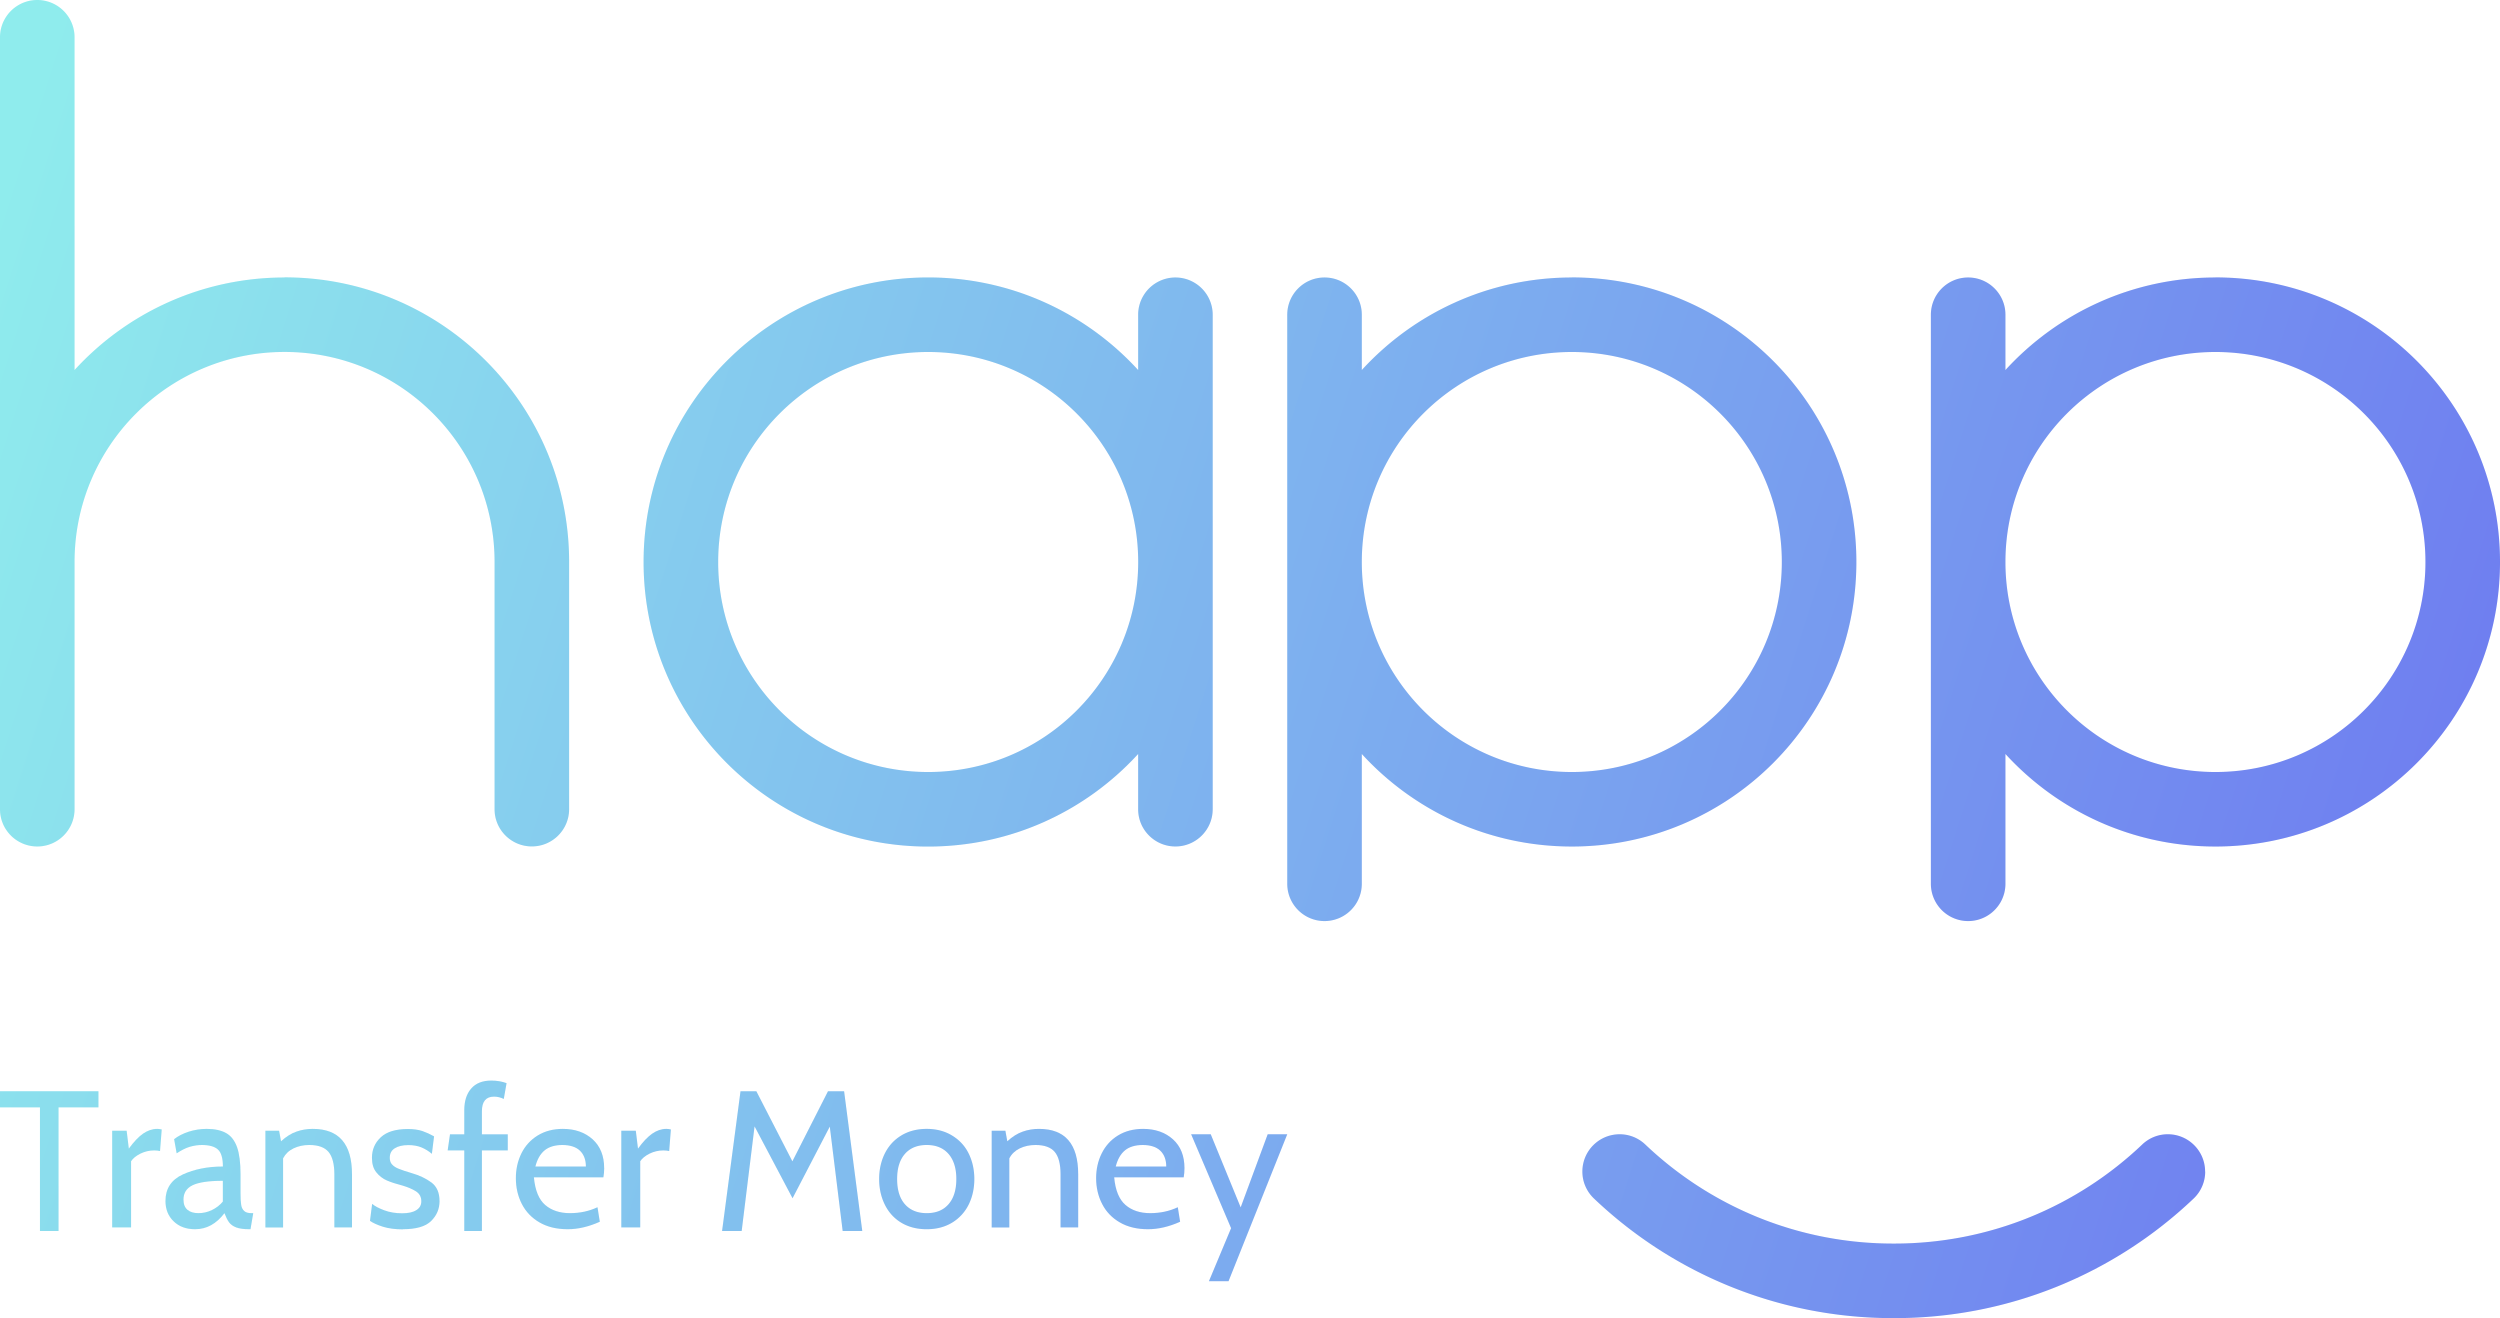 <svg xmlns="http://www.w3.org/2000/svg" xmlns:xlink="http://www.w3.org/1999/xlink" viewBox="0 0 558.67 294.56"><defs><linearGradient id="linear-gradient" x1="-13.99" x2="539.1" y1="87.49" y2="263.47" gradientUnits="userSpaceOnUse"><stop offset="0" stop-color="#8feced"/><stop offset="1" stop-color="#6e7bf0"/></linearGradient><linearGradient xlink:href="#linear-gradient" id="linear-gradient-2" x1="4.02" x2="557.12" y1="30.86" y2="206.85"/><linearGradient xlink:href="#linear-gradient" id="linear-gradient-3" x1="17.25" x2="570.34" y1="-10.7" y2="165.29"/><linearGradient xlink:href="#linear-gradient" id="linear-gradient-4" x1="-2.51" x2="550.59" y1="51.38" y2="227.37"/><linearGradient xlink:href="#linear-gradient" id="linear-gradient-5" x1="-25.52" x2="527.57" y1="123.72" y2="299.7"/><linearGradient xlink:href="#linear-gradient" id="linear-gradient-6" x1="-33.63" x2="290.03" y1="149.21" y2="252.19"/><linearGradient xlink:href="#linear-gradient" id="linear-gradient-7" x1="-60.98" x2="492.12" y1="235.15" y2="411.14"/><linearGradient xlink:href="#linear-gradient" id="linear-gradient-8" x1="-60.7" x2="492.39" y1="234.29" y2="410.27"/><linearGradient xlink:href="#linear-gradient" id="linear-gradient-9" x1="-59.41" x2="493.69" y1="230.21" y2="406.2"/><linearGradient xlink:href="#linear-gradient" id="linear-gradient-10" x1="-57.47" x2="495.62" y1="224.14" y2="400.12"/><linearGradient xlink:href="#linear-gradient" id="linear-gradient-11" x1="-55.26" x2="497.83" y1="217.19" y2="393.18"/><linearGradient xlink:href="#linear-gradient" id="linear-gradient-12" x1="-52.16" x2="500.93" y1="207.45" y2="383.43"/><linearGradient xlink:href="#linear-gradient" id="linear-gradient-13" x1="-51.96" x2="501.13" y1="206.82" y2="382.81"/><linearGradient xlink:href="#linear-gradient" id="linear-gradient-14" x1="-50.24" x2="502.85" y1="201.41" y2="377.4"/><linearGradient xlink:href="#linear-gradient" id="linear-gradient-15" x1="-46.31" x2="506.78" y1="189.06" y2="365.05"/><linearGradient xlink:href="#linear-gradient" id="linear-gradient-16" x1="-44.52" x2="508.57" y1="183.43" y2="359.41"/><linearGradient xlink:href="#linear-gradient" id="linear-gradient-17" x1="-42.55" x2="510.54" y1="177.24" y2="353.23"/><linearGradient xlink:href="#linear-gradient" id="linear-gradient-18" x1="-40.04" x2="513.05" y1="169.35" y2="345.34"/><linearGradient xlink:href="#linear-gradient" id="linear-gradient-19" x1="-39.77" x2="513.33" y1="168.49" y2="344.47"/><linearGradient xlink:href="#linear-gradient" id="linear-gradient-20" x1="4.02" x2="557.12" y1="30.86" y2="206.85"/><linearGradient xlink:href="#linear-gradient" id="linear-gradient-21" x1="17.25" x2="570.34" y1="-10.7" y2="165.29"/><linearGradient xlink:href="#linear-gradient" id="linear-gradient-22" x1="-2.51" x2="550.59" y1="51.38" y2="227.37"/><linearGradient xlink:href="#linear-gradient" id="linear-gradient-23" x1="-25.52" x2="527.57" y1="123.72" y2="299.7"/><linearGradient xlink:href="#linear-gradient" id="linear-gradient-24" x1="-33.63" x2="290.03" y1="149.21" y2="252.19"/><linearGradient xlink:href="#linear-gradient" id="linear-gradient-25" x1="-60.98" x2="492.12" y1="235.15" y2="411.14"/><linearGradient xlink:href="#linear-gradient" id="linear-gradient-26" x1="-60.7" x2="492.39" y1="234.29" y2="410.27"/><linearGradient xlink:href="#linear-gradient" id="linear-gradient-27" x1="-59.41" x2="493.69" y1="230.21" y2="406.2"/><linearGradient xlink:href="#linear-gradient" id="linear-gradient-28" x1="-57.47" x2="495.62" y1="224.14" y2="400.12"/><linearGradient xlink:href="#linear-gradient" id="linear-gradient-29" x1="-55.26" x2="497.83" y1="217.19" y2="393.18"/><linearGradient xlink:href="#linear-gradient" id="linear-gradient-30" x1="-52.16" x2="500.93" y1="207.45" y2="383.43"/><linearGradient xlink:href="#linear-gradient" id="linear-gradient-31" x1="-51.96" x2="501.13" y1="206.82" y2="382.81"/><linearGradient xlink:href="#linear-gradient" id="linear-gradient-32" x1="-50.24" x2="502.85" y1="201.41" y2="377.4"/><linearGradient xlink:href="#linear-gradient" id="linear-gradient-33" x1="-46.31" x2="506.78" y1="189.06" y2="365.05"/><linearGradient xlink:href="#linear-gradient" id="linear-gradient-34" x1="-44.52" x2="508.57" y1="183.43" y2="359.41"/><linearGradient xlink:href="#linear-gradient" id="linear-gradient-35" x1="-42.55" x2="510.54" y1="177.24" y2="353.23"/><linearGradient xlink:href="#linear-gradient" id="linear-gradient-36" x1="-40.04" x2="513.05" y1="169.35" y2="345.34"/><linearGradient xlink:href="#linear-gradient" id="linear-gradient-37" x1="-39.77" x2="513.33" y1="168.49" y2="344.47"/><style>.cls-23{fill-rule:evenodd;fill:url(#linear-gradient)}</style></defs><g style="isolation:isolate"><g id="Camada_2"><g id="Camada_1-2" data-name="Camada_1"><path d="M63.59 62.01c-18.58 0-35.3 7.97-46.93 20.68V8.33A8.33 8.33 0 0 0 0 8.33v172.51c0 4.6 3.73 8.32 8.33 8.32s8.32-3.72 8.33-8.32v-55.29c.02-25.9 21.02-46.9 46.93-46.9s46.93 21.01 46.93 46.93v55.25c0 4.6 3.73 8.32 8.33 8.32s8.32-3.72 8.33-8.32v-55.38c-.06-35.06-28.5-63.47-63.58-63.47Z" class="cls-23"/><path d="M351.25 62.01c-18.58 0-35.3 7.97-46.93 20.68V70.33c0-4.6-3.73-8.32-8.33-8.32s-8.32 3.72-8.33 8.32 0 0 0 .01V197.5a8.33 8.33 0 0 0 16.66 0v-29.01c11.63 12.71 28.34 20.68 46.93 20.68 35.12 0 63.59-28.47 63.59-63.59s-28.47-63.59-63.59-63.59Zm0 110.51c-25.92 0-46.93-21.01-46.93-46.93s21.01-46.93 46.93-46.93 46.93 21.01 46.93 46.93-21.01 46.93-46.93 46.93Z" style="fill:url(#linear-gradient-2)"/><path d="M495.08 62.01c-18.58 0-35.3 7.97-46.93 20.68V70.33c0-4.6-3.73-8.32-8.33-8.32s-8.32 3.72-8.33 8.32 0 0 0 .01V197.5a8.33 8.33 0 0 0 16.66 0v-29.01c11.63 12.71 28.34 20.68 46.93 20.68 35.12 0 63.59-28.47 63.59-63.59s-28.47-63.59-63.59-63.59Zm0 110.51c-25.92 0-46.93-21.01-46.93-46.93s21.01-46.93 46.93-46.93 46.93 21.01 46.93 46.93-21.01 46.93-46.93 46.93Z" style="fill:url(#linear-gradient-3)"/><path d="M271 70.34a8.33 8.33 0 0 0-16.66 0v12.35C242.71 69.98 226 62 207.41 62c-35.12 0-63.59 28.47-63.59 63.59s28.47 63.59 63.59 63.59c18.58 0 35.3-7.97 46.93-20.69v12.35c0 4.6 3.73 8.32 8.33 8.32s8.32-3.72 8.33-8.32V70.32Zm-63.58 102.18c-25.92 0-46.93-21.01-46.93-46.93s21.01-46.93 46.93-46.93 46.93 21.01 46.93 46.93-21.01 46.93-46.93 46.93Z" style="fill:url(#linear-gradient-4)"/><path d="M492.77 261.8c0-4.6-3.73-8.33-8.33-8.33-2.22 0-4.23.87-5.72 2.29-14.45 13.75-34.01 22.17-55.53 22.14-21.52.03-41.08-8.4-55.53-22.15a8.293 8.293 0 0 0-5.72-2.28 8.33 8.33 0 0 0-8.33 8.33c0 2.37.99 4.5 2.58 6.02 17.44 16.6 41.04 26.77 67.01 26.74 25.97.03 49.57-10.14 67.01-26.73a8.295 8.295 0 0 0 2.58-6.02Z" style="fill-rule:evenodd;fill:url(#linear-gradient-5)"/><path d="M423.21 294.56h-.04.04Z" style="fill:url(#linear-gradient-6);fill-rule:evenodd"/><path d="M8.93 275.09h4.15v-27.63H22v-3.6H0v3.6h8.93v27.63z" style="fill:url(#linear-gradient-7);fill-rule:evenodd"/><path d="M25.09 274.29h4.2V259.5c.42-.65 1.12-1.21 2.08-1.7.97-.47 1.99-.72 3.07-.72.5 0 .93.05 1.32.14l.38-4.82c-.32-.07-.66-.13-1-.13-1.11 0-2.17.37-3.18 1.07-1.01.71-2.06 1.82-3.17 3.34l-.49-4h-3.23v21.62Z" style="fill:url(#linear-gradient-8);fill-rule:evenodd"/><path d="M56.2 271.1c-.73 0-1.28-.15-1.63-.48-.35-.31-.58-.76-.67-1.34-.1-.58-.15-1.46-.15-2.61v-4.3c0-2.53-.26-4.54-.77-6-.52-1.46-1.32-2.52-2.41-3.14-1.09-.63-2.56-.96-4.39-.96-1.4 0-2.75.22-4.03.63-1.29.43-2.38.98-3.24 1.67l.57 3.16c1.05-.69 2.02-1.19 2.94-1.46.9-.26 1.8-.4 2.71-.4 1.63 0 2.82.34 3.56 1 .75.67 1.12 1.94 1.12 3.81-3.42 0-6.42.61-8.97 1.78-2.58 1.19-3.86 3.17-3.86 5.92 0 1.85.6 3.36 1.82 4.54 1.22 1.19 2.81 1.77 4.8 1.77 2.56 0 4.74-1.19 6.56-3.59.33.87.67 1.55 1.03 2.05.37.49.9.87 1.59 1.14.7.26 1.67.4 2.9.4h.3l.61-3.59h-.39Zm-6.39-2.6c-.65.8-1.47 1.43-2.44 1.9-.97.48-1.99.7-3.03.7s-1.85-.24-2.44-.74c-.6-.5-.9-1.26-.9-2.29 0-1.48.67-2.54 2.04-3.21 1.35-.65 3.6-.99 6.76-.99v4.62Z" style="fill:url(#linear-gradient-9)"/><path d="M69.89 252.27c-1.29 0-2.51.2-3.65.61-1.16.4-2.3 1.12-3.44 2.16l-.43-2.36h-3.06v21.62h3.95v-15.45c.52-.99 1.3-1.73 2.35-2.23s2.21-.75 3.5-.75c2.02 0 3.44.52 4.32 1.56.85 1.04 1.29 2.71 1.29 5.01v11.85h3.94V262.4c0-6.75-2.92-10.13-8.75-10.13Z" style="fill:url(#linear-gradient-10);fill-rule:evenodd"/><path d="M90.04 274.69c2.97 0 5.07-.61 6.31-1.84 1.24-1.23 1.87-2.7 1.87-4.42 0-1.91-.61-3.3-1.82-4.19-1.22-.89-2.65-1.58-4.32-2.06-1.34-.4-2.32-.72-2.97-.99-.65-.25-1.14-.58-1.49-.96-.35-.37-.52-.88-.52-1.52 0-.93.37-1.64 1.12-2.11.75-.47 1.75-.71 3.05-.71 1.09 0 2.07.17 2.92.52.84.35 1.61.83 2.32 1.43l.49-3.9c-.89-.5-1.77-.9-2.64-1.2-.87-.28-1.94-.44-3.18-.44-2.75 0-4.77.61-6.09 1.85-1.32 1.23-1.97 2.76-1.97 4.59 0 1.35.32 2.43.98 3.24.65.82 1.44 1.42 2.36 1.82.92.4 2.05.76 3.4 1.11 1.22.35 2.23.78 3.06 1.29.82.52 1.23 1.26 1.23 2.26 0 .85-.37 1.51-1.12 1.97-.75.48-1.8.7-3.17.7-1.47 0-2.8-.22-4-.67-1.22-.46-2.11-.93-2.7-1.43l-.48 3.79c.67.48 1.64.91 2.91 1.32 1.27.39 2.75.58 4.44.58Z" style="fill:url(#linear-gradient-11);fill-rule:evenodd"/><path d="M103.74 275.09h3.95v-18.02h5.78v-3.59h-5.78v-5.14c0-2.17.9-3.28 2.7-3.28.76 0 1.49.18 2.19.52l.62-3.53c-.99-.37-2.14-.58-3.41-.58-1.97 0-3.46.6-4.49 1.78-1.04 1.19-1.55 2.81-1.55 4.88v5.35h-3.19l-.52 3.59h3.71v18.02Z" style="fill:url(#linear-gradient-12);fill-rule:evenodd"/><path d="M135.01 261.04c0-2.73-.86-4.88-2.56-6.43-1.72-1.55-3.94-2.34-6.67-2.34-2.17 0-4.04.5-5.63 1.48-1.59.98-2.8 2.32-3.63 3.99-.83 1.69-1.24 3.54-1.24 5.57s.45 4.04 1.35 5.77c.9 1.73 2.21 3.1 3.95 4.1 1.74 1.01 3.83 1.51 6.29 1.51 2.3 0 4.68-.55 7.17-1.67l-.52-3.24c-1.87.88-3.93 1.32-6.16 1.32s-4.09-.6-5.52-1.82c-1.43-1.23-2.27-3.3-2.53-6.19h15.53c.11-.65.18-1.33.18-2.04Zm-15.37-.36c.4-1.58 1.08-2.79 2.05-3.6.97-.8 2.3-1.21 3.99-1.21s3.06.43 3.93 1.28c.87.84 1.32 2.04 1.32 3.53h-11.29Z" style="fill:url(#linear-gradient-13)"/><path d="M138.86 274.29h4.21V259.5c.42-.65 1.12-1.21 2.08-1.7.97-.47 1.99-.72 3.07-.72.5 0 .93.05 1.32.14l.38-4.82c-.32-.07-.66-.13-1.01-.13-1.11 0-2.16.37-3.17 1.07-1.01.71-2.06 1.82-3.17 3.34l-.49-4h-3.24v21.62Z" style="fill:url(#linear-gradient-14);fill-rule:evenodd"/><path d="m192.69 275.09-4.06-31.23h-3.6l-7.96 15.66-8.05-15.66h-3.54l-4.12 31.23h4.38l2.88-23.38 8.49 16.06 8.32-16.01 2.88 23.33h4.38z" style="fill:url(#linear-gradient-15);fill-rule:evenodd"/><path d="M216.46 257.76c-.84-1.7-2.09-3.03-3.71-4.01-1.61-.98-3.5-1.48-5.66-1.48s-4.09.5-5.69 1.48c-1.61.98-2.82 2.32-3.67 4.01-.84 1.7-1.27 3.62-1.27 5.72s.43 4.02 1.27 5.72c.84 1.7 2.06 3.06 3.67 4.03 1.61.97 3.5 1.46 5.69 1.46s4.04-.49 5.66-1.46a9.75 9.75 0 0 0 3.71-4.03c.84-1.7 1.27-3.6 1.27-5.72s-.43-4.01-1.27-5.72Zm-4.49 11.34c-1.16 1.34-2.78 2-4.87 2s-3.73-.67-4.89-2c-1.16-1.32-1.73-3.2-1.73-5.62s.57-4.27 1.73-5.61c1.16-1.33 2.79-2 4.89-2s3.71.67 4.87 2c1.16 1.34 1.74 3.21 1.74 5.61s-.58 4.3-1.74 5.62Z" style="fill:url(#linear-gradient-16)"/><path d="M232.19 252.27c-1.29 0-2.51.2-3.65.61-1.16.4-2.3 1.12-3.44 2.16l-.43-2.36h-3.06v21.62h3.94v-15.45c.52-.99 1.31-1.73 2.35-2.23s2.21-.75 3.5-.75c2.01 0 3.44.52 4.31 1.56.86 1.04 1.29 2.71 1.29 5.01v11.85h3.94V262.4c0-6.75-2.91-10.13-8.75-10.13Z" style="fill:url(#linear-gradient-17);fill-rule:evenodd"/><path d="M264.69 261.04c0-2.73-.85-4.88-2.56-6.43-1.72-1.55-3.95-2.34-6.68-2.34-2.16 0-4.04.5-5.63 1.48-1.59.98-2.79 2.32-3.62 3.99-.84 1.69-1.25 3.54-1.25 5.57s.45 4.04 1.36 5.77c.89 1.73 2.21 3.1 3.95 4.1 1.74 1.01 3.83 1.51 6.29 1.51 2.29 0 4.68-.55 7.17-1.67l-.52-3.24c-1.87.88-3.93 1.32-6.17 1.32s-4.09-.6-5.51-1.82c-1.43-1.23-2.28-3.3-2.54-6.19h15.54c.11-.65.17-1.33.17-2.04Zm-15.36-.36c.4-1.58 1.08-2.79 2.05-3.6.97-.8 2.3-1.21 3.99-1.21s3.06.43 3.93 1.28c.87.84 1.32 2.04 1.32 3.53h-11.29Z" style="fill:url(#linear-gradient-18)"/><path d="M270.16 286.3h4.38l13.12-32.83h-4.37l-6.04 16.34-6.69-16.34h-4.38l8.93 20.99-4.95 11.84z" style="fill:url(#linear-gradient-19);fill-rule:evenodd"/><g style="mix-blend-mode:color-burn;opacity:.1"><path d="M63.59 62.01c-18.58 0-35.3 7.97-46.93 20.68V8.33A8.33 8.33 0 0 0 0 8.33v172.51c0 4.6 3.73 8.32 8.33 8.32s8.32-3.72 8.33-8.32v-55.29c.02-25.9 21.02-46.9 46.93-46.9s46.93 21.01 46.93 46.93v55.25c0 4.6 3.73 8.32 8.33 8.32s8.32-3.72 8.33-8.32v-55.38c-.06-35.06-28.5-63.47-63.58-63.47Z" class="cls-23"/><path d="M351.25 62.01c-18.58 0-35.3 7.97-46.93 20.68V70.33c0-4.6-3.73-8.32-8.33-8.32s-8.32 3.72-8.33 8.32 0 0 0 .01V197.5a8.33 8.33 0 0 0 16.66 0v-29.01c11.63 12.71 28.34 20.68 46.93 20.68 35.12 0 63.59-28.47 63.59-63.59s-28.47-63.59-63.59-63.59Zm0 110.51c-25.92 0-46.93-21.01-46.93-46.93s21.01-46.93 46.93-46.93 46.93 21.01 46.93 46.93-21.01 46.93-46.93 46.93Z" style="fill:url(#linear-gradient-20)"/><path d="M495.08 62.01c-18.58 0-35.3 7.97-46.93 20.68V70.33c0-4.6-3.73-8.32-8.33-8.32s-8.32 3.72-8.33 8.32 0 0 0 .01V197.5a8.33 8.33 0 0 0 16.66 0v-29.01c11.63 12.71 28.34 20.68 46.93 20.68 35.12 0 63.59-28.47 63.59-63.59s-28.47-63.59-63.59-63.59Zm0 110.51c-25.92 0-46.93-21.01-46.93-46.93s21.01-46.93 46.93-46.93 46.93 21.01 46.93 46.93-21.01 46.93-46.93 46.93Z" style="fill:url(#linear-gradient-21)"/><path d="M271 70.34a8.33 8.33 0 0 0-16.66 0v12.35C242.71 69.98 226 62 207.41 62c-35.12 0-63.59 28.47-63.59 63.59s28.47 63.59 63.59 63.59c18.58 0 35.3-7.97 46.93-20.69v12.35c0 4.6 3.73 8.32 8.33 8.32s8.32-3.72 8.33-8.32V70.32Zm-63.58 102.18c-25.92 0-46.93-21.01-46.93-46.93s21.01-46.93 46.93-46.93 46.93 21.01 46.93 46.93-21.01 46.93-46.93 46.93Z" style="fill:url(#linear-gradient-22)"/><path d="M492.77 261.8c0-4.6-3.73-8.33-8.33-8.33-2.22 0-4.23.87-5.72 2.29-14.45 13.75-34.01 22.17-55.53 22.14-21.52.03-41.08-8.4-55.53-22.15a8.293 8.293 0 0 0-5.72-2.28 8.33 8.33 0 0 0-8.33 8.33c0 2.37.99 4.5 2.58 6.02 17.44 16.6 41.04 26.77 67.01 26.74 25.97.03 49.57-10.14 67.01-26.73a8.295 8.295 0 0 0 2.58-6.02Z" style="fill:url(#linear-gradient-23);fill-rule:evenodd"/><path d="M423.21 294.56h-.04.04Z" style="fill:url(#linear-gradient-24);fill-rule:evenodd"/><path d="M8.93 275.09h4.15v-27.63H22v-3.6H0v3.6h8.93v27.63z" style="fill:url(#linear-gradient-25);fill-rule:evenodd"/><path d="M25.09 274.29h4.2V259.5c.42-.65 1.12-1.21 2.08-1.7.97-.47 1.99-.72 3.07-.72.5 0 .93.05 1.32.14l.38-4.82c-.32-.07-.66-.13-1-.13-1.11 0-2.17.37-3.18 1.07-1.01.71-2.06 1.82-3.17 3.34l-.49-4h-3.23v21.62Z" style="fill:url(#linear-gradient-26);fill-rule:evenodd"/><path d="M56.2 271.1c-.73 0-1.28-.15-1.63-.48-.35-.31-.58-.76-.67-1.34-.1-.58-.15-1.46-.15-2.61v-4.3c0-2.53-.26-4.54-.77-6-.52-1.46-1.32-2.52-2.41-3.14-1.09-.63-2.56-.96-4.39-.96-1.4 0-2.75.22-4.03.63-1.29.43-2.38.98-3.24 1.67l.57 3.16c1.05-.69 2.02-1.19 2.94-1.46.9-.26 1.8-.4 2.71-.4 1.63 0 2.82.34 3.56 1 .75.67 1.12 1.94 1.12 3.81-3.42 0-6.42.61-8.97 1.78-2.58 1.19-3.86 3.17-3.86 5.92 0 1.85.6 3.36 1.82 4.54 1.22 1.19 2.81 1.77 4.8 1.77 2.56 0 4.74-1.19 6.56-3.59.33.87.67 1.55 1.03 2.05.37.49.9.87 1.59 1.14.7.26 1.67.4 2.9.4h.3l.61-3.59h-.39Zm-6.39-2.6c-.65.8-1.47 1.43-2.44 1.9-.97.48-1.99.7-3.03.7s-1.85-.24-2.44-.74c-.6-.5-.9-1.26-.9-2.29 0-1.48.67-2.54 2.04-3.21 1.35-.65 3.6-.99 6.76-.99v4.62Z" style="fill:url(#linear-gradient-27)"/><path d="M69.89 252.27c-1.29 0-2.51.2-3.65.61-1.16.4-2.3 1.12-3.44 2.16l-.43-2.36h-3.06v21.62h3.95v-15.45c.52-.99 1.3-1.73 2.35-2.23s2.21-.75 3.5-.75c2.02 0 3.44.52 4.32 1.56.85 1.04 1.29 2.71 1.29 5.01v11.85h3.94V262.4c0-6.75-2.92-10.13-8.75-10.13Z" style="fill:url(#linear-gradient-28);fill-rule:evenodd"/><path d="M90.04 274.69c2.97 0 5.07-.61 6.31-1.84 1.24-1.23 1.87-2.7 1.87-4.42 0-1.91-.61-3.3-1.82-4.19-1.22-.89-2.65-1.58-4.32-2.06-1.34-.4-2.32-.72-2.97-.99-.65-.25-1.14-.58-1.49-.96-.35-.37-.52-.88-.52-1.52 0-.93.37-1.64 1.12-2.11.75-.47 1.75-.71 3.05-.71 1.09 0 2.07.17 2.92.52.84.35 1.61.83 2.32 1.43l.49-3.9c-.89-.5-1.77-.9-2.64-1.2-.87-.28-1.94-.44-3.18-.44-2.75 0-4.77.61-6.09 1.85-1.32 1.23-1.97 2.76-1.97 4.59 0 1.35.32 2.43.98 3.24.65.82 1.44 1.42 2.36 1.82.92.4 2.05.76 3.4 1.11 1.22.35 2.23.78 3.06 1.29.82.52 1.23 1.26 1.23 2.26 0 .85-.37 1.51-1.12 1.97-.75.48-1.8.7-3.17.7-1.47 0-2.8-.22-4-.67-1.22-.46-2.11-.93-2.7-1.43l-.48 3.79c.67.48 1.64.91 2.91 1.32 1.27.39 2.75.58 4.44.58Z" style="fill:url(#linear-gradient-29);fill-rule:evenodd"/><path d="M103.74 275.09h3.95v-18.02h5.78v-3.59h-5.78v-5.14c0-2.17.9-3.28 2.7-3.28.76 0 1.49.18 2.19.52l.62-3.53c-.99-.37-2.14-.58-3.41-.58-1.97 0-3.46.6-4.49 1.78-1.04 1.19-1.55 2.81-1.55 4.88v5.35h-3.19l-.52 3.59h3.71v18.02Z" style="fill:url(#linear-gradient-30);fill-rule:evenodd"/><path d="M135.01 261.04c0-2.73-.86-4.88-2.56-6.43-1.72-1.55-3.94-2.34-6.67-2.34-2.17 0-4.04.5-5.63 1.48-1.59.98-2.8 2.32-3.63 3.99-.83 1.69-1.24 3.54-1.24 5.57s.45 4.04 1.35 5.77c.9 1.73 2.21 3.1 3.95 4.1 1.74 1.01 3.83 1.51 6.29 1.51 2.3 0 4.68-.55 7.17-1.67l-.52-3.24c-1.87.88-3.93 1.32-6.16 1.32s-4.09-.6-5.52-1.82c-1.43-1.23-2.27-3.3-2.53-6.19h15.53c.11-.65.18-1.33.18-2.04Zm-15.37-.36c.4-1.58 1.08-2.79 2.05-3.6.97-.8 2.3-1.21 3.99-1.21s3.06.43 3.93 1.28c.87.84 1.32 2.04 1.32 3.53h-11.29Z" style="fill:url(#linear-gradient-31)"/><path d="M138.86 274.29h4.21V259.5c.42-.65 1.12-1.21 2.08-1.7.97-.47 1.99-.72 3.07-.72.5 0 .93.05 1.32.14l.38-4.82c-.32-.07-.66-.13-1.01-.13-1.11 0-2.16.37-3.17 1.07-1.01.71-2.06 1.82-3.17 3.34l-.49-4h-3.24v21.62Z" style="fill:url(#linear-gradient-32);fill-rule:evenodd"/><path d="m192.69 275.09-4.06-31.23h-3.6l-7.96 15.66-8.05-15.66h-3.54l-4.12 31.23h4.38l2.88-23.38 8.49 16.06 8.32-16.01 2.88 23.33h4.38z" style="fill:url(#linear-gradient-33);fill-rule:evenodd"/><path d="M216.46 257.76c-.84-1.7-2.09-3.03-3.71-4.01-1.61-.98-3.5-1.48-5.66-1.48s-4.09.5-5.69 1.48c-1.61.98-2.82 2.32-3.67 4.01-.84 1.7-1.27 3.62-1.27 5.72s.43 4.02 1.27 5.72c.84 1.7 2.06 3.06 3.67 4.03 1.61.97 3.5 1.46 5.69 1.46s4.04-.49 5.66-1.46a9.75 9.75 0 0 0 3.71-4.03c.84-1.7 1.27-3.6 1.27-5.72s-.43-4.01-1.27-5.72Zm-4.49 11.34c-1.16 1.34-2.78 2-4.87 2s-3.73-.67-4.89-2c-1.16-1.32-1.73-3.2-1.73-5.62s.57-4.27 1.73-5.61c1.16-1.33 2.79-2 4.89-2s3.71.67 4.87 2c1.16 1.34 1.74 3.21 1.74 5.61s-.58 4.3-1.74 5.62Z" style="fill:url(#linear-gradient-34)"/><path d="M232.19 252.27c-1.29 0-2.51.2-3.65.61-1.16.4-2.3 1.12-3.44 2.16l-.43-2.36h-3.06v21.62h3.94v-15.45c.52-.99 1.31-1.73 2.35-2.23s2.21-.75 3.5-.75c2.01 0 3.44.52 4.31 1.56.86 1.04 1.29 2.71 1.29 5.01v11.85h3.94V262.4c0-6.75-2.91-10.13-8.75-10.13Z" style="fill:url(#linear-gradient-35);fill-rule:evenodd"/><path d="M264.69 261.04c0-2.73-.85-4.88-2.56-6.43-1.72-1.55-3.95-2.34-6.68-2.34-2.16 0-4.04.5-5.63 1.48-1.59.98-2.79 2.32-3.62 3.99-.84 1.69-1.25 3.54-1.25 5.57s.45 4.04 1.36 5.77c.89 1.73 2.21 3.1 3.95 4.1 1.74 1.01 3.83 1.51 6.29 1.51 2.29 0 4.68-.55 7.17-1.67l-.52-3.24c-1.87.88-3.93 1.32-6.17 1.32s-4.09-.6-5.51-1.82c-1.43-1.23-2.28-3.3-2.54-6.19h15.54c.11-.65.17-1.33.17-2.04Zm-15.36-.36c.4-1.58 1.08-2.79 2.05-3.6.97-.8 2.3-1.21 3.99-1.21s3.06.43 3.93 1.28c.87.84 1.32 2.04 1.32 3.53h-11.29Z" style="fill:url(#linear-gradient-36)"/><path d="M270.16 286.3h4.38l13.12-32.83h-4.37l-6.04 16.34-6.69-16.34h-4.38l8.93 20.99-4.95 11.84z" style="fill:url(#linear-gradient-37);fill-rule:evenodd"/></g></g></g></g></svg>